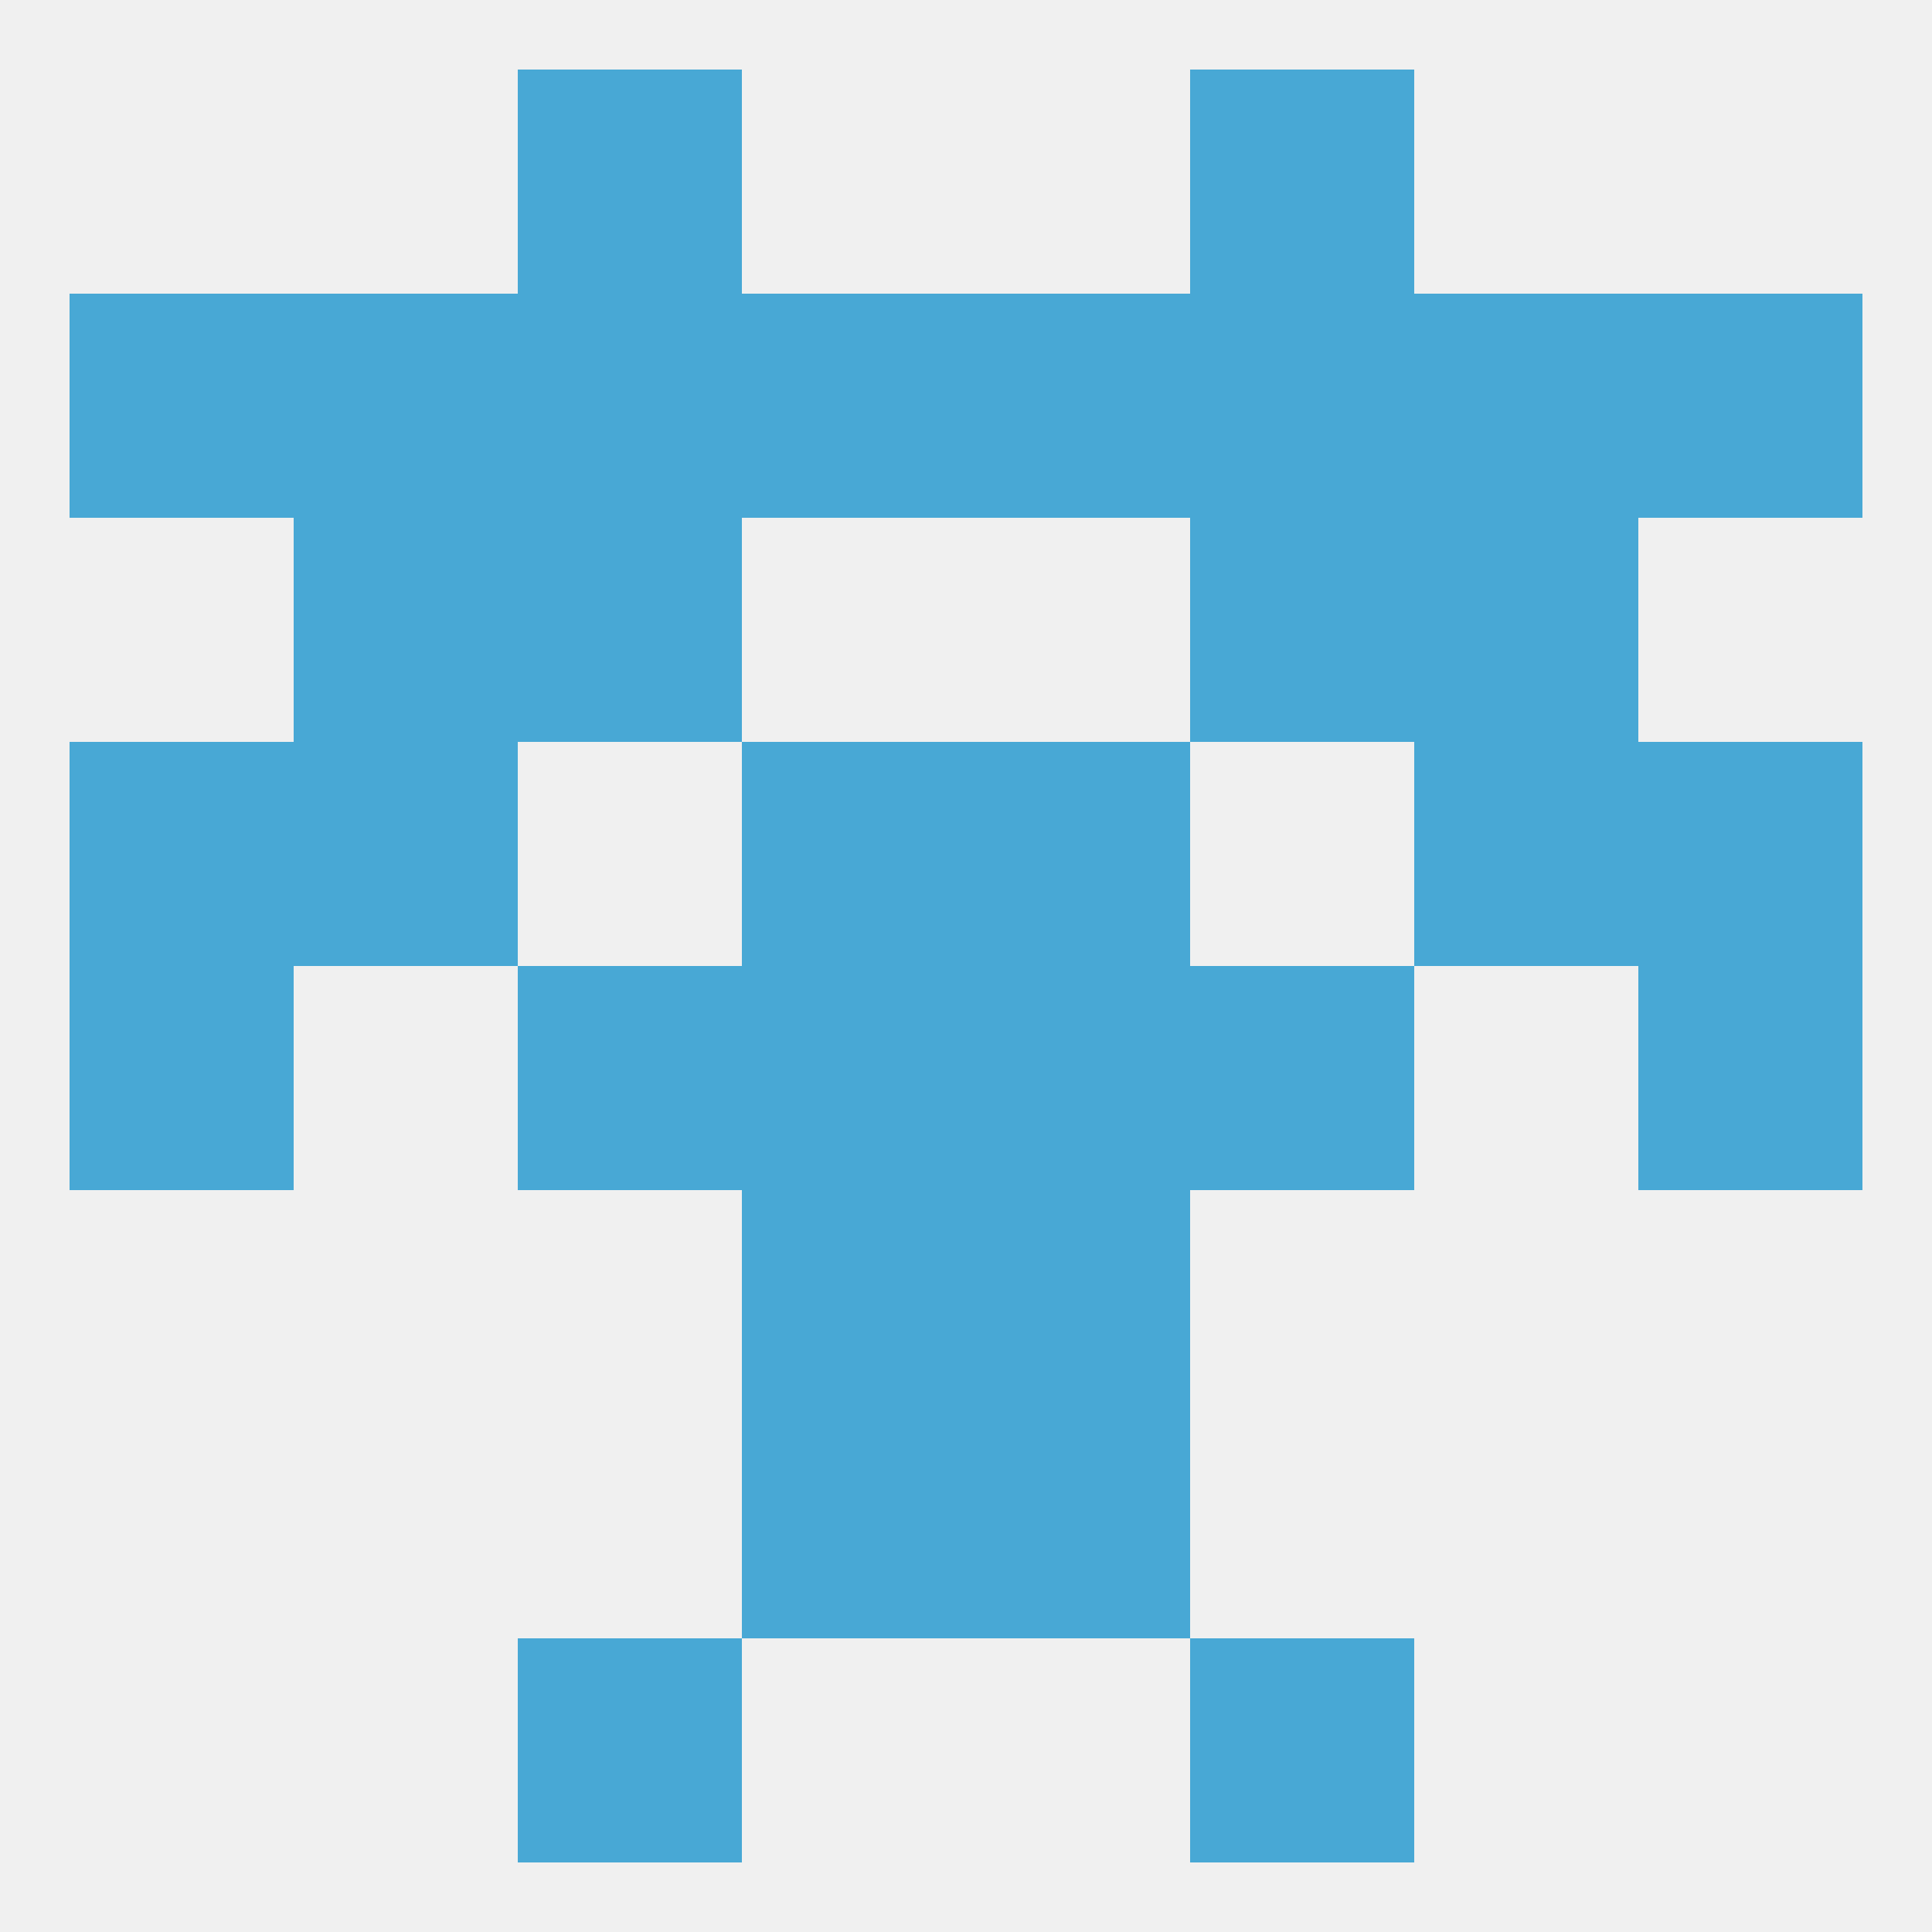 
<!--   <?xml version="1.0"?> -->
<svg version="1.1" baseprofile="full" xmlns="http://www.w3.org/2000/svg" xmlns:xlink="http://www.w3.org/1999/xlink" xmlns:ev="http://www.w3.org/2001/xml-events" width="250" height="250" viewBox="0 0 250 250" >
	<rect width="100%" height="100%" fill="rgba(240,240,240,255)"/>

	<rect x="96" y="125" width="29" height="29" fill="rgba(72,168,213,255)"/>
	<rect x="125" y="125" width="29" height="29" fill="rgba(72,168,213,255)"/>
	<rect x="67" y="125" width="29" height="29" fill="rgba(72,168,213,255)"/>
	<rect x="154" y="125" width="29" height="29" fill="rgba(72,168,213,255)"/>
	<rect x="9" y="125" width="29" height="29" fill="rgba(72,168,213,255)"/>
	<rect x="212" y="125" width="29" height="29" fill="rgba(72,168,213,255)"/>
	<rect x="125" y="96" width="29" height="29" fill="rgba(72,168,213,255)"/>
	<rect x="38" y="96" width="29" height="29" fill="rgba(72,168,213,255)"/>
	<rect x="183" y="96" width="29" height="29" fill="rgba(72,168,213,255)"/>
	<rect x="9" y="96" width="29" height="29" fill="rgba(72,168,213,255)"/>
	<rect x="212" y="96" width="29" height="29" fill="rgba(72,168,213,255)"/>
	<rect x="96" y="96" width="29" height="29" fill="rgba(72,168,213,255)"/>
	<rect x="96" y="154" width="29" height="29" fill="rgba(72,168,213,255)"/>
	<rect x="125" y="154" width="29" height="29" fill="rgba(72,168,213,255)"/>
	<rect x="38" y="67" width="29" height="29" fill="rgba(72,168,213,255)"/>
	<rect x="183" y="67" width="29" height="29" fill="rgba(72,168,213,255)"/>
	<rect x="67" y="67" width="29" height="29" fill="rgba(72,168,213,255)"/>
	<rect x="154" y="67" width="29" height="29" fill="rgba(72,168,213,255)"/>
	<rect x="183" y="38" width="29" height="29" fill="rgba(72,168,213,255)"/>
	<rect x="125" y="38" width="29" height="29" fill="rgba(72,168,213,255)"/>
	<rect x="9" y="38" width="29" height="29" fill="rgba(72,168,213,255)"/>
	<rect x="67" y="38" width="29" height="29" fill="rgba(72,168,213,255)"/>
	<rect x="38" y="38" width="29" height="29" fill="rgba(72,168,213,255)"/>
	<rect x="96" y="38" width="29" height="29" fill="rgba(72,168,213,255)"/>
	<rect x="212" y="38" width="29" height="29" fill="rgba(72,168,213,255)"/>
	<rect x="154" y="38" width="29" height="29" fill="rgba(72,168,213,255)"/>
	<rect x="67" y="9" width="29" height="29" fill="rgba(72,168,213,255)"/>
	<rect x="154" y="9" width="29" height="29" fill="rgba(72,168,213,255)"/>
	<rect x="67" y="212" width="29" height="29" fill="rgba(72,168,213,255)"/>
	<rect x="154" y="212" width="29" height="29" fill="rgba(72,168,213,255)"/>
	<rect x="96" y="183" width="29" height="29" fill="rgba(72,168,213,255)"/>
	<rect x="125" y="183" width="29" height="29" fill="rgba(72,168,213,255)"/>
</svg>